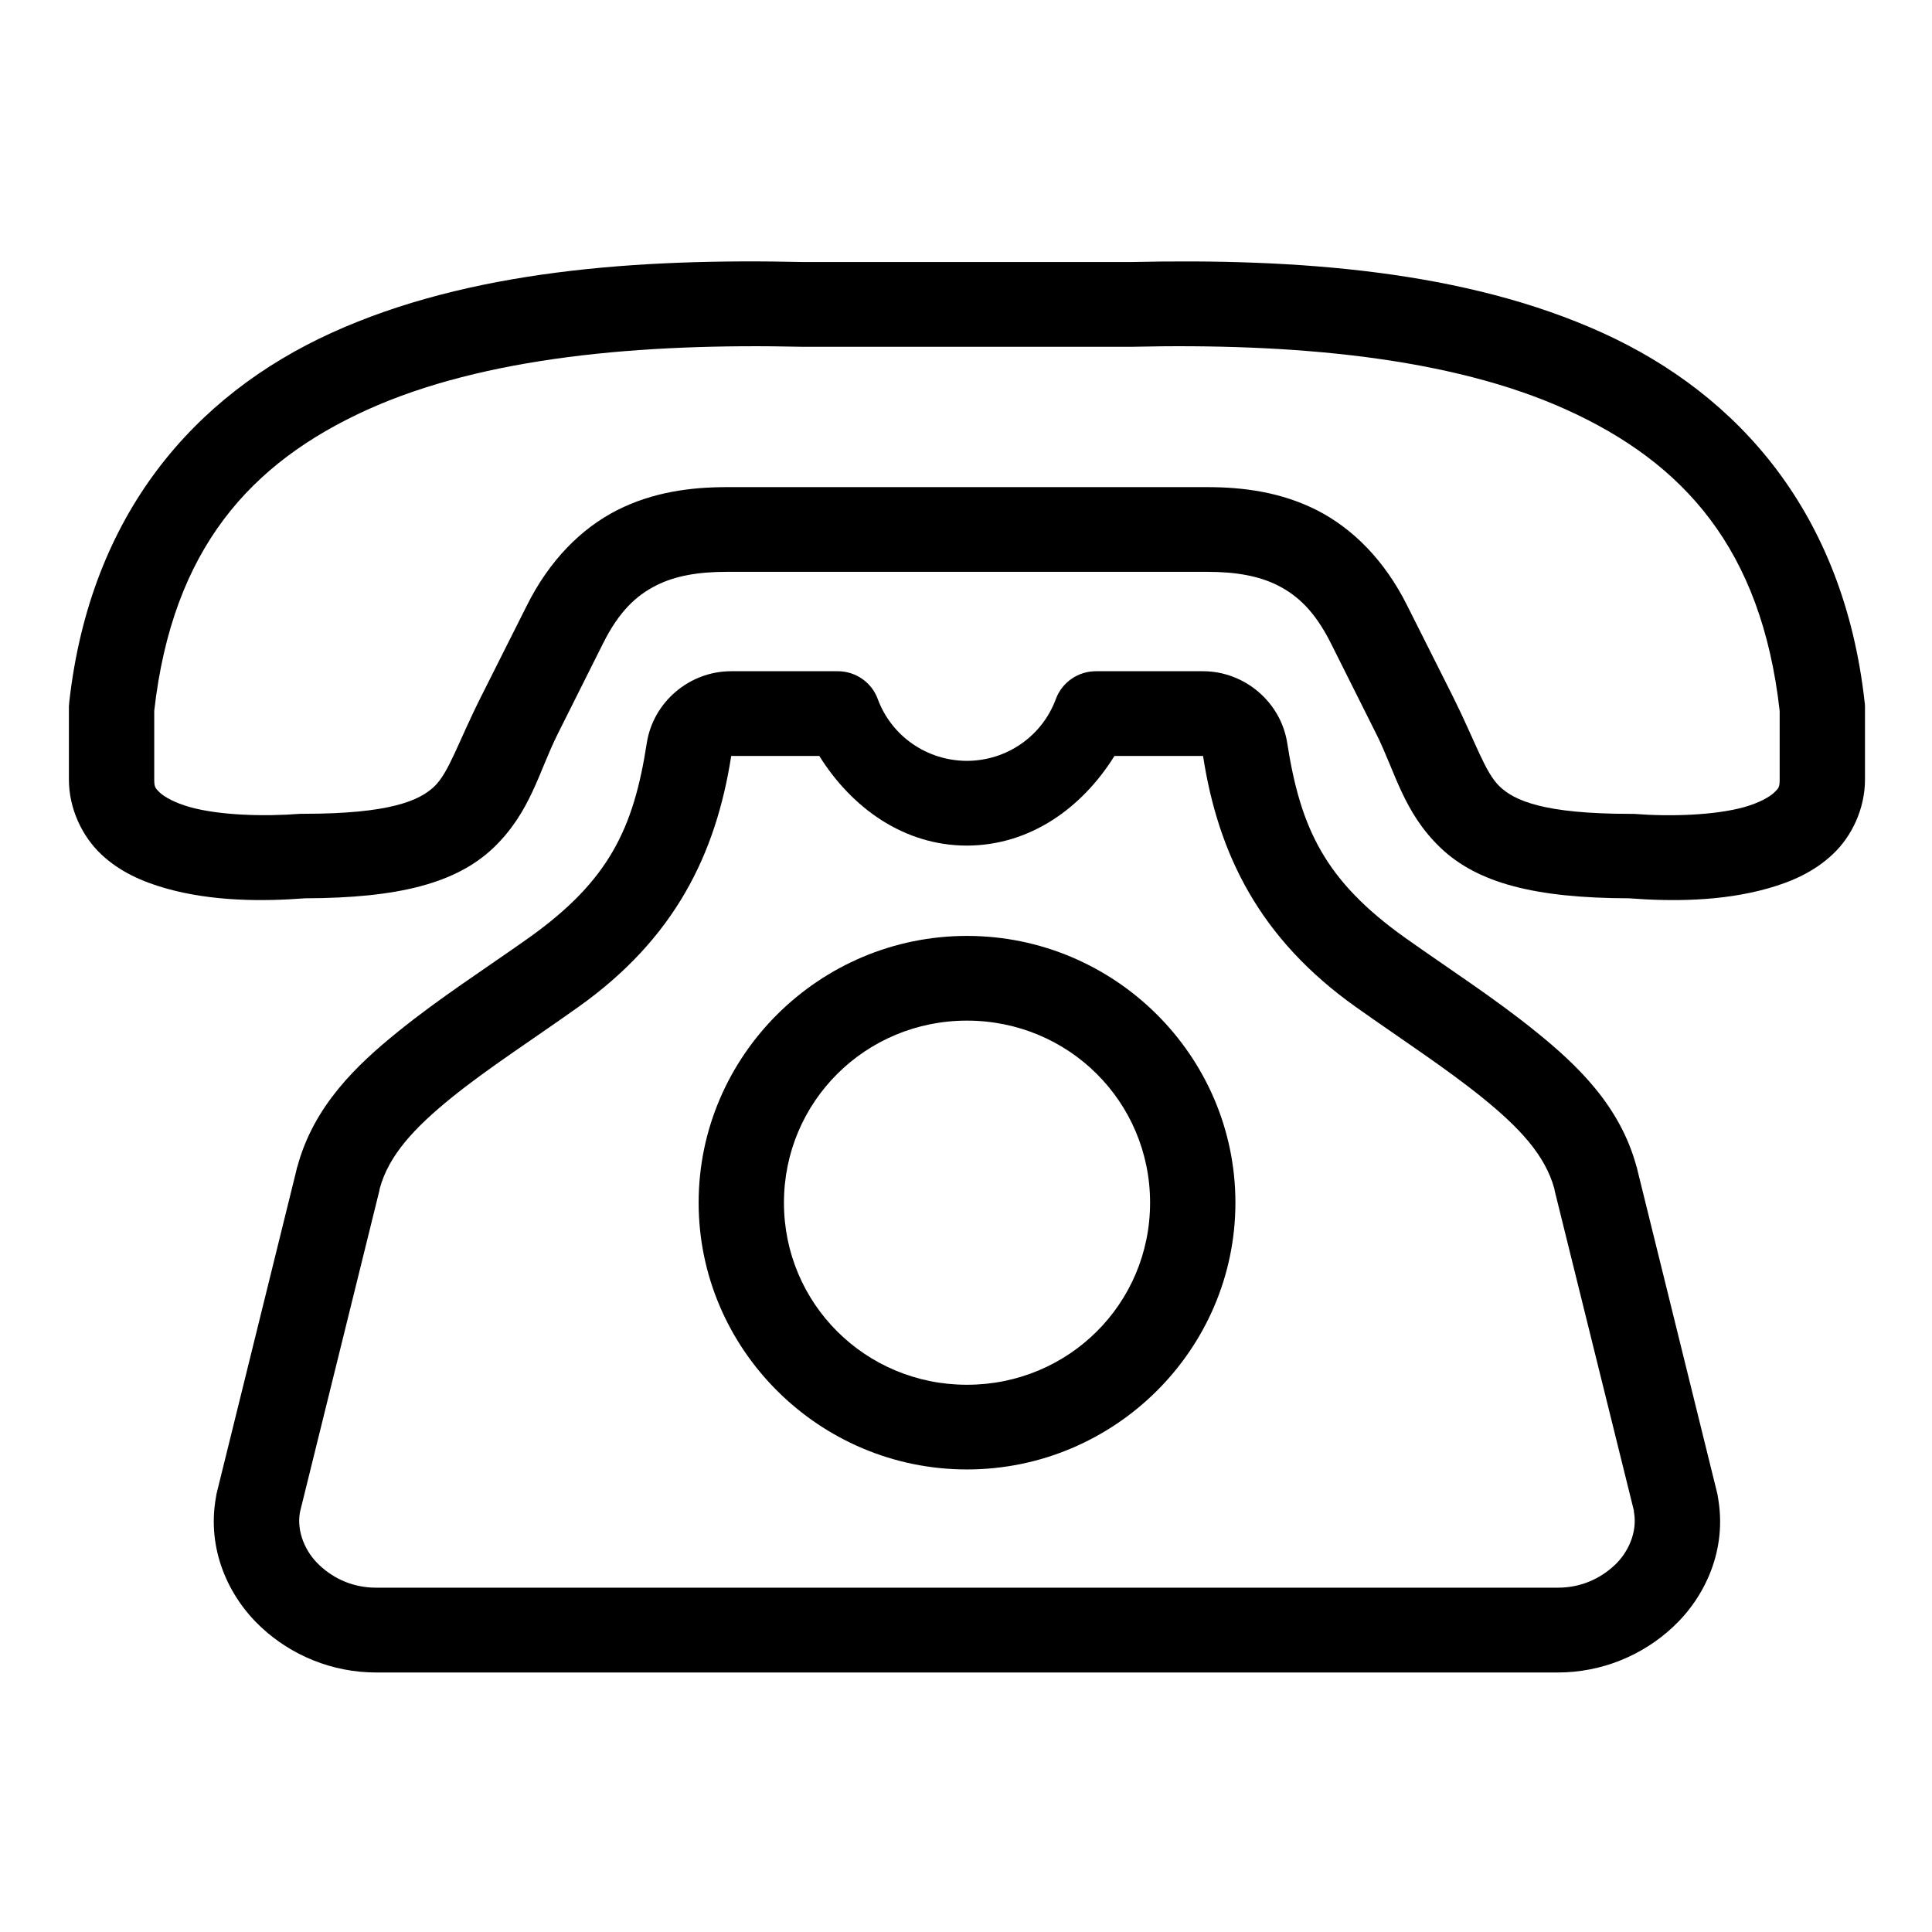 <svg xmlns="http://www.w3.org/2000/svg" xmlns:xlink="http://www.w3.org/1999/xlink" width="500" viewBox="0 0 375 375" height="500" preserveAspectRatio="xMidYMid meet"><defs><clipPath id="0c1759d04e"><path d="M 13.238 50.27 L 361.988 50.27 L 361.988 175 L 13.238 175 Z M 13.238 50.27 " clip-rule="nonzero"></path></clipPath><clipPath id="74cb8a59b2"><path d="M 41 130 L 334 130 L 334 324.77 L 41 324.77 Z M 41 130 " clip-rule="nonzero"></path></clipPath></defs><g clip-path="url(#0c1759d04e)"><path fill="#000000" d="M 155.609 67.309 C 155.68 67.309 155.746 67.309 155.816 67.309 L 219.578 67.309 C 219.645 67.309 219.684 67.309 219.754 67.309 C 250.875 66.598 281.465 69.277 304.121 79.555 C 326.746 89.828 341.898 106.477 345.43 137.977 L 345.43 151.316 C 345.43 152.785 345.25 152.992 344.336 153.859 C 343.453 154.695 341.465 155.832 338.59 156.648 C 332.844 158.262 324.145 158.531 317.074 157.969 C 316.844 157.969 316.637 157.969 316.418 157.969 C 299.672 157.969 293.949 155.402 291.09 152.66 C 288.219 149.934 286.457 144.105 281.949 135.078 L 273.117 117.504 C 268.742 108.75 262.574 102.582 255.625 99.039 C 248.664 95.504 241.297 94.551 234.312 94.551 L 141.055 94.551 C 134.094 94.551 126.711 95.504 119.75 99.039 C 112.816 102.582 106.652 108.75 102.277 117.504 L 93.445 135.078 C 88.906 144.098 87.148 149.93 84.301 152.652 C 81.43 155.387 75.723 157.957 58.973 157.957 C 58.75 157.957 58.52 157.957 58.289 157.957 C 51.223 158.52 42.531 158.254 36.801 156.641 C 33.926 155.824 31.941 154.691 31.027 153.852 C 30.141 152.984 29.938 152.781 29.938 151.309 L 29.938 137.965 C 33.492 106.473 48.645 89.816 71.254 79.543 C 93.93 69.277 124.492 66.602 155.609 67.309 Z M 155.816 50.859 C 123.633 50.129 90.984 52.496 64.383 64.59 C 37.719 76.699 17.531 99.809 13.445 136.254 C 13.418 136.57 13.402 136.867 13.375 137.164 L 13.375 151.316 C 13.375 156.965 15.953 162.34 19.629 165.805 C 23.305 169.277 27.746 171.18 32.27 172.453 C 41.188 174.965 50.926 174.992 59.207 174.359 C 77.484 174.316 88.594 171.387 95.773 164.566 C 102.988 157.664 104.586 149.777 108.258 142.449 L 117.082 124.828 C 120.188 118.629 123.516 115.594 127.301 113.668 C 131.066 111.738 135.648 110.992 141.055 110.992 L 234.312 110.992 C 239.742 110.992 244.309 111.738 248.094 113.668 C 251.852 115.594 255.203 118.629 258.309 124.828 L 267.133 142.449 C 270.809 149.777 272.387 157.664 279.617 164.566 C 286.781 171.387 297.887 174.316 316.184 174.359 C 324.441 174.992 334.203 174.969 343.098 172.453 C 347.645 171.18 352.07 169.273 355.738 165.805 C 359.441 162.344 361.992 156.965 361.992 151.316 L 361.992 137.164 C 361.992 136.867 361.973 136.57 361.922 136.254 C 357.859 99.801 337.676 76.699 311.012 64.59 C 284.383 52.5 251.742 50.137 219.578 50.859 Z M 155.816 50.859 " fill-opacity="1" fill-rule="nonzero"></path></g><g clip-path="url(#74cb8a59b2)"><path fill="#000000" d="M 41.91 290.75 C 41.84 291.109 41.82 291.477 41.801 291.836 Z M 141.895 146.734 L 159.031 146.734 C 165.328 156.824 175.457 164.129 187.684 164.129 C 199.941 164.102 210.02 156.824 216.316 146.734 L 233.512 146.734 C 236.457 165.828 244.488 182.203 263.199 195.477 C 271.984 201.707 280.691 207.359 287.715 213.051 C 294.863 218.832 299.918 224.188 301.703 230.742 C 301.727 230.875 301.754 231.016 301.77 231.148 L 317.121 293.152 C 317.121 293.262 317.148 293.379 317.148 293.477 C 317.855 297.328 316.074 301.297 313.406 303.793 C 310.422 306.582 306.637 308.168 302.391 308.168 L 73.008 308.168 C 68.762 308.168 64.977 306.602 61.992 303.793 C 59.324 301.32 57.52 297.332 58.227 293.477 L 73.625 231.148 C 73.652 231.016 73.668 230.875 73.695 230.742 C 75.449 224.188 80.52 218.832 87.652 213.051 C 94.68 207.359 103.438 201.734 112.223 195.477 C 130.934 182.203 138.957 165.832 141.926 146.734 Z M 333.457 290.527 L 333.566 291.836 C 333.57 291.406 333.527 290.953 333.457 290.527 Z M 141.895 130.285 C 133.801 130.285 126.777 136.273 125.539 144.238 C 122.988 160.77 118.238 170.953 102.59 182.066 C 94.215 188.008 85.227 193.77 77.18 200.305 C 69.223 206.738 60.895 214.652 57.719 226.453 C 57.703 226.473 57.703 226.492 57.676 226.52 C 57.648 226.684 57.582 226.992 57.516 227.219 L 42.027 289.953 C 41.984 290.133 41.957 290.344 41.934 290.52 C 40.066 300.703 44.375 309.938 50.625 315.781 C 56.559 321.336 64.516 324.629 73.008 324.629 L 302.363 324.629 C 310.848 324.629 318.809 321.336 324.742 315.781 C 330.996 309.938 335.309 300.73 333.43 290.52 C 333.406 290.336 333.387 290.129 333.34 289.953 L 317.852 227.219 C 317.809 226.992 317.742 226.68 317.691 226.52 C 317.672 226.496 317.672 226.477 317.648 226.453 C 314.473 214.652 306.148 206.738 298.188 200.305 C 290.137 193.77 281.188 188.027 272.801 182.066 C 257.152 170.953 252.43 160.77 249.852 144.238 C 248.617 136.273 241.586 130.285 233.496 130.285 L 212.711 130.285 C 209.242 130.285 206.137 132.441 204.938 135.684 C 202.27 142.898 195.418 147.66 187.684 147.684 C 179.934 147.66 173.059 142.926 170.371 135.684 C 169.191 132.441 166.086 130.285 162.613 130.285 Z M 141.895 130.285 " fill-opacity="1" fill-rule="nonzero"></path></g><path fill="#000000" d="M 187.684 198.102 C 207.422 198.102 223.23 213.844 223.23 233.445 C 223.23 253.043 207.422 268.781 187.684 268.781 C 167.977 268.781 152.164 253.043 152.164 233.445 C 152.164 213.844 167.977 198.102 187.684 198.102 Z M 187.684 181.66 C 159.031 181.66 135.605 204.93 135.605 233.438 C 135.605 261.918 159.031 285.219 187.684 285.219 C 216.363 285.219 239.793 261.922 239.793 233.438 C 239.789 204.93 216.363 181.66 187.684 181.66 Z M 187.684 181.66 " fill-opacity="1" fill-rule="nonzero"></path></svg>
